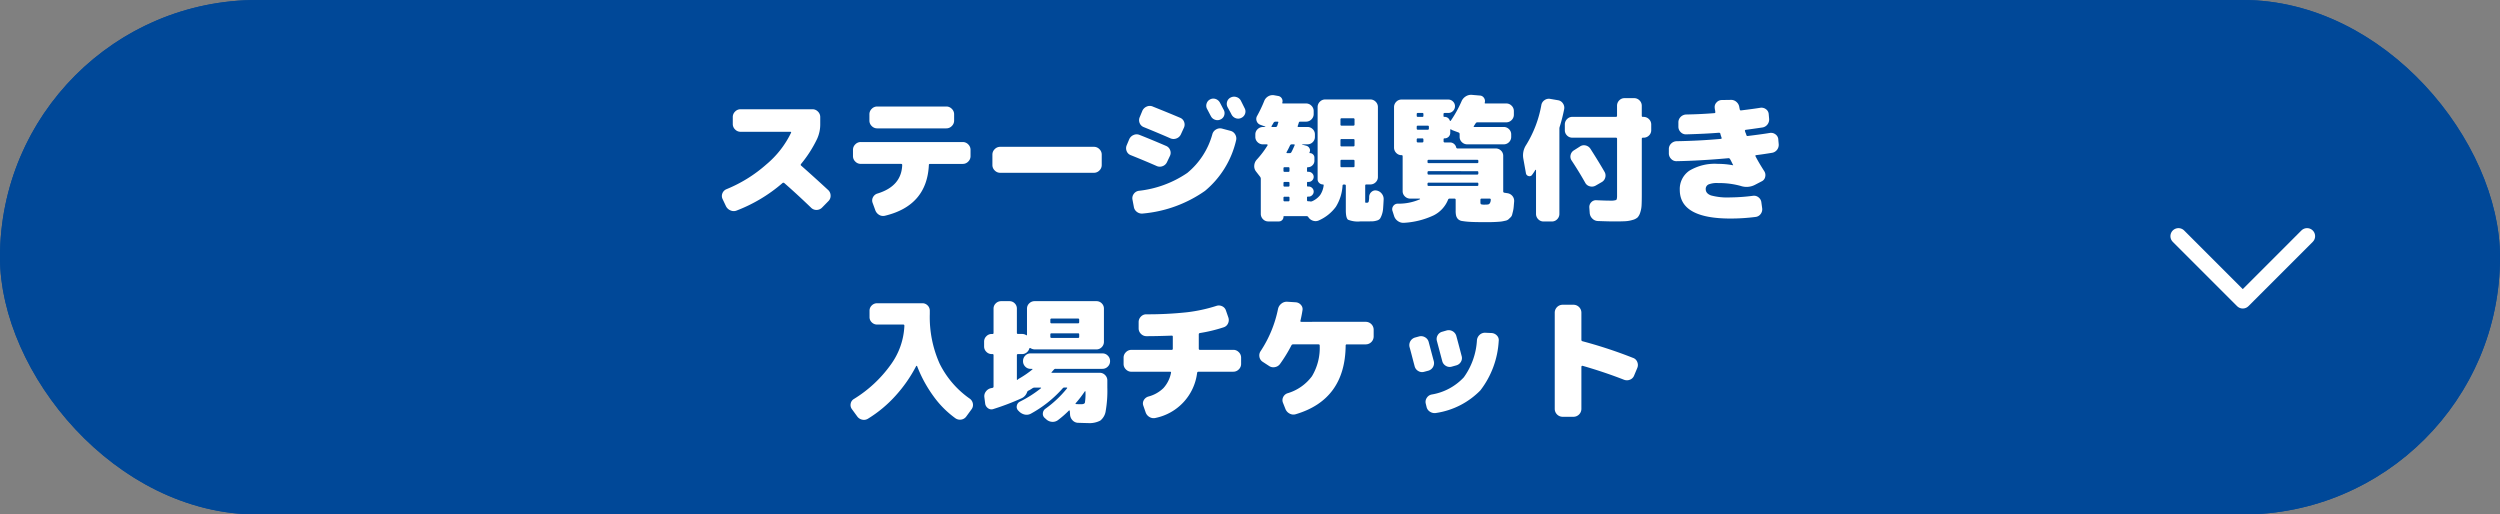 <svg xmlns="http://www.w3.org/2000/svg" width="311" height="64" viewBox="0 0 311 64">
  <rect x="0" y="0" width="311" height="64" fill="#808080" stroke="none"/>
  <g id="top_ticket_typelink01_off_sp" transform="translate(-374 -5708.616)">
    <g id="グループ_19079" data-name="グループ 19079" transform="translate(342 -300.384)">
      <g id="長方形_3487" data-name="長方形 3487" transform="translate(32 6009)" fill="#004898" stroke="#004898" stroke-width="2">
        <rect width="311" height="64" rx="32" stroke="none"/>
        <rect x="1" y="1" width="309" height="62" rx="31" fill="none"/>
      </g>
      <path id="パス_20698" data-name="パス 20698" d="M-55.828-5.389q1.564,1.377,3.349,3.026a.944.944,0,0,1,.306.671A.91.91,0,0,1-52.428-1l-.8.816a.962.962,0,0,1-.68.3.928.928,0,0,1-.68-.264Q-56.3-1.8-57.936-3.23a.177.177,0,0,0-.238.017,19.209,19.209,0,0,1-5.678,3.4.97.97,0,0,1-.765-.009,1.091,1.091,0,0,1-.578-.536l-.425-.9a.874.874,0,0,1-.009-.706.908.908,0,0,1,.5-.5,17.339,17.339,0,0,0,4.956-3.077A11.823,11.823,0,0,0-57.1-9.469q.068-.136-.085-.136h-6.188a.93.93,0,0,1-.68-.289.931.931,0,0,1-.289-.68v-.867a.931.931,0,0,1,.289-.68.931.931,0,0,1,.68-.289h8.942a.931.931,0,0,1,.68.289.93.93,0,0,1,.289.68v.867a4.307,4.307,0,0,1-.391,1.853A14.992,14.992,0,0,1-55.845-5.61Q-55.947-5.474-55.828-5.389ZM-35.734-8.33a.931.931,0,0,1,.68.289.931.931,0,0,1,.289.68v.782a.93.93,0,0,1-.289.68.93.93,0,0,1-.68.289h-4.08q-.136,0-.136.153Q-40.2-.425-45.39.833a.954.954,0,0,1-.757-.111A1.112,1.112,0,0,1-46.631.1l-.323-.884a.837.837,0,0,1,.059-.689.917.917,0,0,1,.553-.451q2.992-.918,3.077-3.553,0-.136-.153-.136h-5A.931.931,0,0,1-49.1-5.9a.93.93,0,0,1-.289-.68v-.782a.93.93,0,0,1,.289-.68.931.931,0,0,1,.68-.289Zm-10.642-4.42h8.6a.931.931,0,0,1,.68.289.931.931,0,0,1,.289.68V-11a.93.93,0,0,1-.289.68.931.931,0,0,1-.68.289h-8.6a.93.93,0,0,1-.68-.289.93.93,0,0,1-.289-.68v-.782a.93.93,0,0,1,.289-.68A.93.93,0,0,1-46.376-12.75Zm26.962,5.015a.931.931,0,0,1,.68.289.931.931,0,0,1,.289.68v1.292a.931.931,0,0,1-.289.68.93.93,0,0,1-.68.289H-31.076a.93.93,0,0,1-.68-.289.93.93,0,0,1-.289-.68V-6.766a.93.93,0,0,1,.289-.68.931.931,0,0,1,.68-.289Zm14.45-5.9a.861.861,0,0,1,.689-.051.945.945,0,0,1,.535.459q.085.153.238.451t.238.45a.861.861,0,0,1,.051.689.82.82,0,0,1-.459.5.862.862,0,0,1-.672.034.89.89,0,0,1-.519-.442q-.085-.153-.238-.45t-.238-.451a.842.842,0,0,1-.06-.671A.858.858,0,0,1-4.964-13.634Zm3.825.153.247.493.229.459a.843.843,0,0,1,.051.68.881.881,0,0,1-.459.51.861.861,0,0,1-.688.051.945.945,0,0,1-.536-.459q-.153-.306-.493-.918a.887.887,0,0,1-.059-.688.849.849,0,0,1,.45-.519.918.918,0,0,1,.714-.051A.892.892,0,0,1-1.139-13.481ZM-2.431-9.724a.933.933,0,0,1,.595.459.964.964,0,0,1,.1.748A11.547,11.547,0,0,1-5.6-2.253,15.873,15.873,0,0,1-13.311.561a1.011,1.011,0,0,1-.74-.187.959.959,0,0,1-.4-.646l-.17-.9a.891.891,0,0,1,.161-.706.93.93,0,0,1,.6-.382A13.25,13.25,0,0,0-7.8-4.488,9.475,9.475,0,0,0-4.675-9.333a.97.97,0,0,1,.468-.57A.962.962,0,0,1-3.468-10Zm-7.888,3.876a.957.957,0,0,1-.552.518.95.95,0,0,1-.757-.026Q-13.09-6-14.841-6.7a.87.87,0,0,1-.51-.518.939.939,0,0,1,.017-.722l.306-.731a1.026,1.026,0,0,1,.544-.535.929.929,0,0,1,.748-.009q1.547.612,3.281,1.36a.9.9,0,0,1,.518.527.889.889,0,0,1-.026.731Zm-1.785-6.9q2.006.8,3.4,1.394a.869.869,0,0,1,.51.527.912.912,0,0,1-.034.731l-.374.816a.966.966,0,0,1-.544.5.978.978,0,0,1-.748-.009q-1.513-.663-3.315-1.394a.9.9,0,0,1-.519-.51.936.936,0,0,1,.009-.731l.323-.782a1.026,1.026,0,0,1,.544-.535A.929.929,0,0,1-12.1-12.75ZM15.742-2.3a1.024,1.024,0,0,1,.646.391,1.048,1.048,0,0,1,.238.714q-.034.714-.068,1.139a2.93,2.93,0,0,1-.153.757,2.366,2.366,0,0,1-.221.485.724.724,0,0,1-.4.247,2.1,2.1,0,0,1-.561.1q-.264.008-.808.008h-.663A3.291,3.291,0,0,1,12.2,1.335q-.281-.213-.28-1.2V-2.89a.135.135,0,0,0-.153-.153h-.1q-.153,0-.153.136a5.652,5.652,0,0,1-.833,2.635A5.273,5.273,0,0,1,8.619,1.394a1,1,0,0,1-.765.068A1.065,1.065,0,0,1,7.242.986a.257.257,0,0,0-.2-.1H4.25a.075.075,0,0,0-.085.085A.556.556,0,0,1,4,1.377a.556.556,0,0,1-.408.17H2.278a.889.889,0,0,1-.663-.281A.931.931,0,0,1,1.343.6V-3.757a.431.431,0,0,0-.085-.255l-.527-.68a1.047,1.047,0,0,1-.2-.731,1.2,1.2,0,0,1,.306-.714A11.376,11.376,0,0,0,2.176-7.905a.067.067,0,0,0,.009-.085.082.082,0,0,0-.077-.051H1.615a.931.931,0,0,1-.671-.272.889.889,0,0,1-.28-.663v-.289a.889.889,0,0,1,.28-.663.931.931,0,0,1,.671-.272H1.9q.017-.017,0-.051l-.6-.221a.738.738,0,0,1-.468-.459.743.743,0,0,1,.06-.663,15.881,15.881,0,0,0,.867-1.819,1.155,1.155,0,0,1,.5-.6,1.1,1.1,0,0,1,.757-.136l.476.085a.636.636,0,0,1,.459.3.633.633,0,0,1,.068.535q-.034.1.085.1H6.97a.916.916,0,0,1,.672.281.916.916,0,0,1,.28.672v.357a.916.916,0,0,1-.28.671.916.916,0,0,1-.672.281H6.239a.161.161,0,0,0-.17.136,4.172,4.172,0,0,1-.136.408q-.034.119.1.119H7.14a.9.9,0,0,1,.663.272.9.9,0,0,1,.272.663v.289a.9.9,0,0,1-.272.663.9.9,0,0,1-.663.272H6.477a.015.015,0,0,0-.017.017.015.015,0,0,0,.017.017l.51.136a.619.619,0,0,1,.408.314.525.525,0,0,1,.017.5L7.4-7.021q-.034.068.051.068a.551.551,0,0,1,.391.161.529.529,0,0,1,.17.4V-6a.767.767,0,0,1-.238.561.767.767,0,0,1-.561.238.105.105,0,0,0-.119.119v.357a.09.09,0,0,0,.1.1h.1a.6.6,0,0,1,.442.187A.6.6,0,0,1,7.922-4a.6.6,0,0,1-.187.442.6.6,0,0,1-.442.187h-.1a.09.09,0,0,0-.1.1v.374a.09.09,0,0,0,.1.1h.1a.6.6,0,0,1,.442.187.6.6,0,0,1,.187.442.6.6,0,0,1-.187.442.6.6,0,0,1-.442.187h-.1a.09.09,0,0,0-.1.1v.323q0,.153.136.153h.017a1.013,1.013,0,0,1,.221.017.391.391,0,0,0,.255-.017,2.579,2.579,0,0,0,1-.765,2.746,2.746,0,0,0,.442-1.207q0-.119-.085-.119a.653.653,0,0,1-.467-.187.61.61,0,0,1-.2-.459v-8.976a.916.916,0,0,1,.281-.672.916.916,0,0,1,.672-.28H14.96a.916.916,0,0,1,.672.28.916.916,0,0,1,.28.672v8.687a.889.889,0,0,1-.28.663.931.931,0,0,1-.672.272h-.493q-.136,0-.136.153V-.952a.343.343,0,0,0,.017.153.226.226,0,0,0,.119.017h.068a.218.218,0,0,0,.221-.11,2.377,2.377,0,0,0,.068-.638.813.813,0,0,1,.289-.595A.708.708,0,0,1,15.742-2.3ZM3.519-10.744q.034-.119-.085-.119H3.162a.26.26,0,0,0-.221.119q-.085.153-.255.425a.057.057,0,0,0-.009.077.083.083,0,0,0,.077.042h.425a.2.2,0,0,0,.2-.136,1.054,1.054,0,0,0,.068-.2A1.054,1.054,0,0,1,3.519-10.744ZM4.913-1.105v-.289a.12.12,0,0,0-.136-.136H4.3a.12.12,0,0,0-.136.136v.289q0,.153.136.153h.476Q4.913-.952,4.913-1.105Zm0-1.819V-3.23a.12.12,0,0,0-.136-.136H4.3a.12.12,0,0,0-.136.136v.306a.12.12,0,0,0,.136.136h.476A.12.12,0,0,0,4.913-2.924Zm0-1.836v-.306A.12.12,0,0,0,4.777-5.2H4.3a.12.12,0,0,0-.136.136v.306a.12.12,0,0,0,.136.136h.476A.12.12,0,0,0,4.913-4.76Zm.629-3.145q.068-.136-.085-.136H5.185a.221.221,0,0,0-.2.119q-.221.476-.425.833A.067.067,0,0,0,4.548-7a.082.082,0,0,0,.076.051h.323a.221.221,0,0,0,.2-.119Q5.27-7.276,5.542-7.905Zm7.463,2.567v-.646q0-.136-.153-.136H11.39a.12.12,0,0,0-.136.136v.646a.12.12,0,0,0,.136.136h1.462Q13.005-5.2,13.005-5.338Zm0-2.584v-.646q0-.136-.153-.136H11.39a.12.12,0,0,0-.136.136v.646a.12.12,0,0,0,.136.136h1.462Q13.005-7.786,13.005-7.922Zm0-2.584v-.629a.135.135,0,0,0-.153-.153H11.39q-.136,0-.136.153v.629a.12.12,0,0,0,.136.136h1.462Q13.005-10.37,13.005-10.506ZM31.977-1.972a.987.987,0,0,1,.655.34.948.948,0,0,1,.229.68q-.034.408-.059.7a3.623,3.623,0,0,1-.094.561Q32.64.578,32.6.74a.71.71,0,0,1-.213.323q-.17.162-.263.247a.929.929,0,0,1-.383.153q-.289.068-.476.094t-.638.051q-.45.025-.757.025h-.952q-.986,0-1.539-.034a9.1,9.1,0,0,1-.952-.1.928.928,0,0,1-.561-.255,1.038,1.038,0,0,1-.221-.4A2.538,2.538,0,0,1,25.585.2V-1.139a.135.135,0,0,0-.153-.153h-.6a.186.186,0,0,0-.187.119A3.738,3.738,0,0,1,22.865.782a10.04,10.04,0,0,1-3.689.935,1.164,1.164,0,0,1-.757-.2A1.194,1.194,0,0,1,17.935.9l-.2-.629a.67.67,0,0,1,.076-.629.67.67,0,0,1,.552-.306,6.573,6.573,0,0,0,2.771-.544.034.034,0,0,0,.017-.051.054.054,0,0,0-.051-.034H19.941a.931.931,0,0,1-.671-.272.889.889,0,0,1-.281-.663V-6.562a.12.12,0,0,0-.136-.136.889.889,0,0,1-.663-.28.931.931,0,0,1-.272-.671v-5.015a.931.931,0,0,1,.272-.672.889.889,0,0,1,.663-.28h5.814a.8.8,0,0,1,.586.247.8.8,0,0,1,.247.587.8.8,0,0,1-.247.587.8.8,0,0,1-.586.247h-.442q-.153,0-.153.136v.255q0,.1.119.1a.649.649,0,0,1,.663.459.076.076,0,0,0,.051.043.071.071,0,0,0,.068-.026A14.375,14.375,0,0,0,26.316-13.4a1.323,1.323,0,0,1,.527-.612,1.226,1.226,0,0,1,.765-.187l.986.085a.631.631,0,0,1,.51.289.693.693,0,0,1,.1.595q-.034.1.085.1h2.584a.916.916,0,0,1,.671.281.916.916,0,0,1,.281.672v.442a.916.916,0,0,1-.281.672.916.916,0,0,1-.671.281h-3.6a.247.247,0,0,0-.2.119l-.111.17-.11.17q-.085.119.068.119h3.638a.9.9,0,0,1,.663.272.9.9,0,0,1,.272.663v.289a.9.9,0,0,1-.272.663.9.9,0,0,1-.663.272H27.03a.931.931,0,0,1-.671-.272.889.889,0,0,1-.281-.663v-.34a.2.2,0,0,0-.136-.2l-.731-.272a.57.57,0,0,1-.2-.119q-.068-.034-.1.051V-9.5a.692.692,0,0,1-.2.51.692.692,0,0,1-.51.2.105.105,0,0,0-.119.119v.238a.135.135,0,0,0,.153.153h.646a.754.754,0,0,1,.485.17.8.8,0,0,1,.28.425.166.166,0,0,0,.17.153h4.743a.931.931,0,0,1,.671.272A.889.889,0,0,1,31.5-6.6v4.42a.152.152,0,0,0,.136.153ZM20.74-11.815v.221q0,.136.153.136h.544a.12.12,0,0,0,.136-.136v-.221a.12.12,0,0,0-.136-.136h-.544Q20.74-11.951,20.74-11.815Zm0,1.581v.221a.135.135,0,0,0,.153.153H22.1a.135.135,0,0,0,.153-.153v-.221q0-.136-.153-.136H20.893Q20.74-10.37,20.74-10.234Zm0,1.6v.2a.135.135,0,0,0,.153.153h.544q.136,0,.136-.153v-.2q0-.153-.136-.153h-.544A.135.135,0,0,0,20.74-8.636Zm7.667,5.627v-.136a.12.12,0,0,0-.136-.136H22.219a.12.12,0,0,0-.136.136v.136a.12.12,0,0,0,.136.136h6.052A.12.12,0,0,0,28.407-3.009Zm0-1.428v-.119q0-.153-.136-.153H22.219q-.136,0-.136.153v.119q0,.153.136.153h6.052Q28.407-4.284,28.407-4.437Zm0-1.411v-.136a.12.12,0,0,0-.136-.136H22.219a.12.12,0,0,0-.136.136v.136a.12.12,0,0,0,.136.136h6.052A.12.12,0,0,0,28.407-5.848Zm.833,5.3a2.076,2.076,0,0,0,.4-.025.363.363,0,0,0,.2-.153.837.837,0,0,0,.11-.433.12.12,0,0,0-.136-.136H28.8q-.136,0-.136.153v.272q0,.238.076.28A1.57,1.57,0,0,0,29.24-.544ZM48.96-11.458a.916.916,0,0,1,.672.28.916.916,0,0,1,.28.672v.7a.889.889,0,0,1-.28.663.931.931,0,0,1-.672.272h-.085q-.136,0-.136.153v6.936q0,.85-.026,1.326a3.341,3.341,0,0,1-.17.9,1.586,1.586,0,0,1-.323.6,1.524,1.524,0,0,1-.62.315,3.821,3.821,0,0,1-.926.161q-.485.025-1.352.026-.7,0-2.057-.051a1,1,0,0,1-.68-.306,1.068,1.068,0,0,1-.323-.68l-.051-.7a.852.852,0,0,1,.238-.646.8.8,0,0,1,.646-.255q1.122.051,1.649.051a2.213,2.213,0,0,0,.8-.077q.119-.076.119-.5V-8.721a.135.135,0,0,0-.153-.153H40.1a.9.9,0,0,1-.663-.272.9.9,0,0,1-.272-.663v-.7a.931.931,0,0,1,.272-.672.889.889,0,0,1,.663-.28h5.406q.153,0,.153-.136v-1.241a.931.931,0,0,1,.272-.672.889.889,0,0,1,.663-.28h1.19a.916.916,0,0,1,.671.28.916.916,0,0,1,.281.672v1.241a.12.12,0,0,0,.136.136ZM42.993-2.907a.943.943,0,0,1-.722.085.882.882,0,0,1-.569-.442q-.731-1.309-1.683-2.754a.852.852,0,0,1-.136-.7.892.892,0,0,1,.408-.578l.748-.476a.867.867,0,0,1,.705-.136.958.958,0,0,1,.6.408q1.054,1.649,1.768,2.89a.9.9,0,0,1,.076.714.911.911,0,0,1-.451.561ZM38.318-13.532a.891.891,0,0,1,.612.4.93.93,0,0,1,.153.706,20.519,20.519,0,0,1-.544,2.159.77.77,0,0,0-.051.272V.6a.931.931,0,0,1-.272.671.889.889,0,0,1-.663.281H36.516a.889.889,0,0,1-.663-.281A.931.931,0,0,1,35.581.6v-5.44a.03.03,0,0,0-.034-.034.069.069,0,0,0-.051.017,7.166,7.166,0,0,1-.408.612.383.383,0,0,1-.442.144.427.427,0,0,1-.323-.365L34-6.273a2.336,2.336,0,0,1,.357-1.7,14.127,14.127,0,0,0,1.887-4.964.92.92,0,0,1,.391-.6.916.916,0,0,1,.714-.161Zm27.4,4.879.051.561a1.017,1.017,0,0,1-.2.722.981.981,0,0,1-.646.382q-1.139.187-1.972.289-.119.034-.068.136.391.765,1.088,1.853A.9.9,0,0,1,64.09-4a.774.774,0,0,1-.425.552l-.85.442a2.257,2.257,0,0,1-1.768.136,10.1,10.1,0,0,0-2.822-.357,2.785,2.785,0,0,0-1.2.178.615.615,0,0,0-.332.587q0,.527.654.773a7.841,7.841,0,0,0,2.405.247,23.1,23.1,0,0,0,2.805-.2.9.9,0,0,1,.7.187.917.917,0,0,1,.357.629l.1.731a.955.955,0,0,1-.187.714A.9.9,0,0,1,62.9.986a24.553,24.553,0,0,1-3.145.2q-6.29,0-6.29-3.57a2.758,2.758,0,0,1,1.19-2.38,6.145,6.145,0,0,1,3.57-.85,9.881,9.881,0,0,1,1.836.17H60.1v-.034q-.068-.119-.187-.365T59.721-6.2a.214.214,0,0,0-.221-.119Q55.964-6,53.074-5.95a.862.862,0,0,1-.68-.28.959.959,0,0,1-.289-.688v-.527a.936.936,0,0,1,.28-.688,1,1,0,0,1,.688-.3q2.907-.051,5.491-.289.136,0,.1-.153-.034-.085-.085-.247t-.068-.246q-.017-.119-.187-.119-1.666.136-4.063.2a.873.873,0,0,1-.68-.272.93.93,0,0,1-.289-.68v-.527a.936.936,0,0,1,.281-.689,1,1,0,0,1,.688-.3q1.836-.034,3.5-.17.153,0,.119-.17a1.178,1.178,0,0,0-.034-.238,1.178,1.178,0,0,1-.034-.238.808.808,0,0,1,.213-.671.894.894,0,0,1,.654-.315l1.122-.017a.976.976,0,0,1,.714.255,1.044,1.044,0,0,1,.357.663l.051.255q.034.153.153.136,1.632-.2,2.38-.323a.916.916,0,0,1,.714.161.815.815,0,0,1,.357.621l.051.561a1.017,1.017,0,0,1-.2.722.981.981,0,0,1-.646.383q-1.275.187-2.057.289-.136.034-.1.153a1.421,1.421,0,0,0,.085.247,1.421,1.421,0,0,1,.085.247q.051.153.187.119,1.649-.2,2.72-.374a.9.9,0,0,1,.714.17A.841.841,0,0,1,65.722-8.653ZM-34.867,23.589a.951.951,0,0,1,.391.612.9.9,0,0,1-.153.7l-.646.884a.941.941,0,0,1-.629.408.987.987,0,0,1-.731-.153,11.98,11.98,0,0,1-2.737-2.746,16.244,16.244,0,0,1-2.04-3.749.061.061,0,0,0-.059-.034.061.061,0,0,0-.06.034,17.274,17.274,0,0,1-2.584,3.706A15.5,15.5,0,0,1-47.5,26.071a.946.946,0,0,1-.739.136,1.01,1.01,0,0,1-.638-.425l-.646-.884a.855.855,0,0,1-.153-.68.833.833,0,0,1,.391-.578,15.728,15.728,0,0,0,4.607-4.292,8.818,8.818,0,0,0,1.683-4.82q0-.153-.136-.153h-3.247a.931.931,0,0,1-.672-.272.889.889,0,0,1-.28-.663v-.782a.888.888,0,0,1,.28-.663.931.931,0,0,1,.672-.272h5.61a.9.9,0,0,1,.663.272.9.9,0,0,1,.272.663v.391a14.18,14.18,0,0,0,1.215,6.171A11.571,11.571,0,0,0-34.867,23.589Zm16.507-5.627a.916.916,0,0,1,.672.281.916.916,0,0,1,.28.671v.017a.916.916,0,0,1-.28.671.916.916,0,0,1-.672.281h-5.8a.265.265,0,0,0-.238.1q-.17.2-.272.306-.085.085.051.085H-18.7a.916.916,0,0,1,.671.281.916.916,0,0,1,.281.671v.884a14.647,14.647,0,0,1-.2,2.9,1.856,1.856,0,0,1-.68,1.215,2.921,2.921,0,0,1-1.53.306q-.221,0-1.241-.034a.965.965,0,0,1-.671-.306,1.1,1.1,0,0,1-.314-.7l-.034-.476q0-.034-.051-.051t-.068.017a12.26,12.26,0,0,1-1.343,1.173,1.077,1.077,0,0,1-.757.221,1.162,1.162,0,0,1-.722-.323l-.17-.153a.666.666,0,0,1-.238-.595.742.742,0,0,1,.323-.561,13.687,13.687,0,0,0,2.669-2.516q.085-.119-.051-.119h-.238a.265.265,0,0,0-.238.1,14.67,14.67,0,0,1-3.944,3.145,1.094,1.094,0,0,1-.773.119,1.393,1.393,0,0,1-.706-.391l-.119-.119a.636.636,0,0,1-.161-.6.7.7,0,0,1,.382-.5A14.522,14.522,0,0,0-26.01,22.3a.034.034,0,0,0,.017-.051.054.054,0,0,0-.051-.034h-.765a.486.486,0,0,0-.255.085l-.17.11a2.167,2.167,0,0,1-.187.111.383.383,0,0,1-.136.068.31.31,0,0,0-.17.187,1.3,1.3,0,0,1-.68.765,30.719,30.719,0,0,1-3.519,1.343.7.7,0,0,1-.663-.1.847.847,0,0,1-.357-.595l-.1-.782a.937.937,0,0,1,.2-.714,1.064,1.064,0,0,1,.637-.408.365.365,0,0,0,.094-.017.365.365,0,0,1,.093-.017.157.157,0,0,0,.119-.17V18.183a.12.12,0,0,0-.136-.136h-.085a.916.916,0,0,1-.672-.281.916.916,0,0,1-.281-.672V16.5a.916.916,0,0,1,.281-.672.916.916,0,0,1,.672-.281h.085a.12.12,0,0,0,.136-.136V12.4a.889.889,0,0,1,.281-.663.931.931,0,0,1,.671-.272h1.02a.9.9,0,0,1,.663.272A.9.9,0,0,1-29,12.4v3.009q0,.136.153.136h.493a.922.922,0,0,1,.493.136q.119.085.119-.051V12.4a.889.889,0,0,1,.281-.663.931.931,0,0,1,.671-.272h7.684a.9.9,0,0,1,.663.272.9.9,0,0,1,.272.663v4.114a.931.931,0,0,1-.272.671.889.889,0,0,1-.663.281h-7.684a1.048,1.048,0,0,1-.51-.153.077.077,0,0,0-.085-.017.11.11,0,0,0-.068.051.948.948,0,0,1-.332.5.89.89,0,0,1-.569.2h-.493q-.153,0-.153.136v3.026a.057.057,0,0,0,.026.051q.026.017.059-.017a.729.729,0,0,1,.17-.136,11.824,11.824,0,0,0,1.666-1.139q.034-.034.017-.059a.057.057,0,0,0-.051-.026H-27.3a.889.889,0,0,1-.663-.281.931.931,0,0,1-.272-.671v-.017a.931.931,0,0,1,.272-.671.889.889,0,0,1,.663-.281Zm-6.477-4.182v.289a.135.135,0,0,0,.153.153h3.3q.136,0,.136-.153V13.78q0-.153-.136-.153h-3.3A.135.135,0,0,0-24.837,13.78Zm0,1.819V15.9q0,.136.153.136h3.3a.12.12,0,0,0,.136-.136V15.6a.12.12,0,0,0-.136-.136h-3.3Q-24.837,15.463-24.837,15.6Zm3.162,8.551q-.085.119.068.119.255.017.612.017.391,0,.459-.2a7.227,7.227,0,0,0,.068-1.377.04.04,0,0,0-.034-.042.041.041,0,0,0-.051.025A14.212,14.212,0,0,1-21.675,24.15Zm19.6-6.63a.93.93,0,0,1,.68.289.931.931,0,0,1,.289.68v.782a.93.93,0,0,1-.289.68.93.93,0,0,1-.68.289H-6.409a.166.166,0,0,0-.17.153,6.533,6.533,0,0,1-5.151,5.593.988.988,0,0,1-.756-.1,1.06,1.06,0,0,1-.5-.6l-.289-.833a.8.8,0,0,1,.068-.68.958.958,0,0,1,.561-.442A4.2,4.2,0,0,0-10.77,22.28a3.92,3.92,0,0,0,.944-1.9q.034-.136-.119-.136h-4.811a.93.93,0,0,1-.68-.289.93.93,0,0,1-.289-.68v-.782a.93.93,0,0,1,.289-.68.93.93,0,0,1,.68-.289h5a.135.135,0,0,0,.153-.153V15.888a.12.12,0,0,0-.136-.136q-1.836.068-3.145.068a.93.93,0,0,1-.68-.289.93.93,0,0,1-.289-.68v-.782a.944.944,0,0,1,.28-.68A.9.9,0,0,1-12.9,13.1a45.274,45.274,0,0,0,5.066-.255,19.474,19.474,0,0,0,3.621-.782.951.951,0,0,1,.748.034.873.873,0,0,1,.476.544l.289.833a.973.973,0,0,1-.034.757.87.87,0,0,1-.544.485,18.751,18.751,0,0,1-2.958.714.161.161,0,0,0-.136.17v1.768a.135.135,0,0,0,.153.153Zm16.49-3.485a.987.987,0,0,1,.969.969v.867a.987.987,0,0,1-.969.969H12.053a.135.135,0,0,0-.153.153q-.068,6.715-6.205,8.534a.979.979,0,0,1-.765-.076,1.09,1.09,0,0,1-.527-.587L4.1,24.1a.854.854,0,0,1,.026-.7.911.911,0,0,1,.535-.476A5.834,5.834,0,0,0,7.709,20.8a6.836,6.836,0,0,0,.961-3.825q0-.136-.153-.136H5.355a.221.221,0,0,0-.2.119A18.354,18.354,0,0,1,3.74,19.271a1,1,0,0,1-.646.4.95.95,0,0,1-.748-.162L1.564,19a.9.9,0,0,1-.391-.612.935.935,0,0,1,.153-.714,14.846,14.846,0,0,0,2.159-5.236,1.137,1.137,0,0,1,.408-.655,1.052,1.052,0,0,1,.731-.247l1.071.068a.926.926,0,0,1,.646.332.774.774,0,0,1,.187.672q-.1.646-.255,1.292-.034.136.119.136Zm15.64,1.394a.986.986,0,0,1,.672.323.809.809,0,0,1,.212.68,11.073,11.073,0,0,1-2.278,6.128,9.7,9.7,0,0,1-5.508,2.814,1.046,1.046,0,0,1-.757-.153.937.937,0,0,1-.434-.612l-.1-.408a.893.893,0,0,1,.127-.705.922.922,0,0,1,.6-.417A7.031,7.031,0,0,0,26.6,20.937a8.728,8.728,0,0,0,1.632-4.624,1.038,1.038,0,0,1,.348-.672.965.965,0,0,1,.706-.246Zm-7.191,3.5a.975.975,0,0,1-.7,1.19l-.51.136a.907.907,0,0,1-.722-.1.939.939,0,0,1-.451-.595q-.119-.442-.331-1.258t-.3-1.122a.983.983,0,0,1,.68-1.19l.493-.136a.964.964,0,0,1,.748.1.933.933,0,0,1,.459.595Q22.729,18.438,22.865,18.931Zm1.615-3.825a.985.985,0,0,1,1.19.7q.221.8.663,2.5a.884.884,0,0,1-.1.714.946.946,0,0,1-.6.442l-.544.153a.907.907,0,0,1-.722-.1.939.939,0,0,1-.451-.595l-.663-2.5a.9.9,0,0,1,.094-.714.915.915,0,0,1,.587-.442Zm23.171,3.417a.869.869,0,0,1,.527.51.952.952,0,0,1,0,.748l-.391.935a.9.9,0,0,1-.519.519,1.01,1.01,0,0,1-.74.008q-2.431-.952-5.151-1.734a.1.1,0,0,0-.1.026.122.122,0,0,0-.051.094v5.253a.987.987,0,0,1-.969.969H38.879a.987.987,0,0,1-.969-.969v-12a.987.987,0,0,1,.969-.969h1.377a.987.987,0,0,1,.969.969v3.383a.171.171,0,0,0,.136.187A56.794,56.794,0,0,1,47.651,18.523Z" transform="translate(187.5 6035)" fill="#fff"/>
    </g>
    <path id="パス_20697" data-name="パス 20697" d="M644.372,3357.031l8,8-8,8" transform="translate(4018.031 5093.623) rotate(90)" fill="none" stroke="#fff" stroke-linecap="round" stroke-linejoin="round" stroke-width="2"/>
  </g>
</svg>
